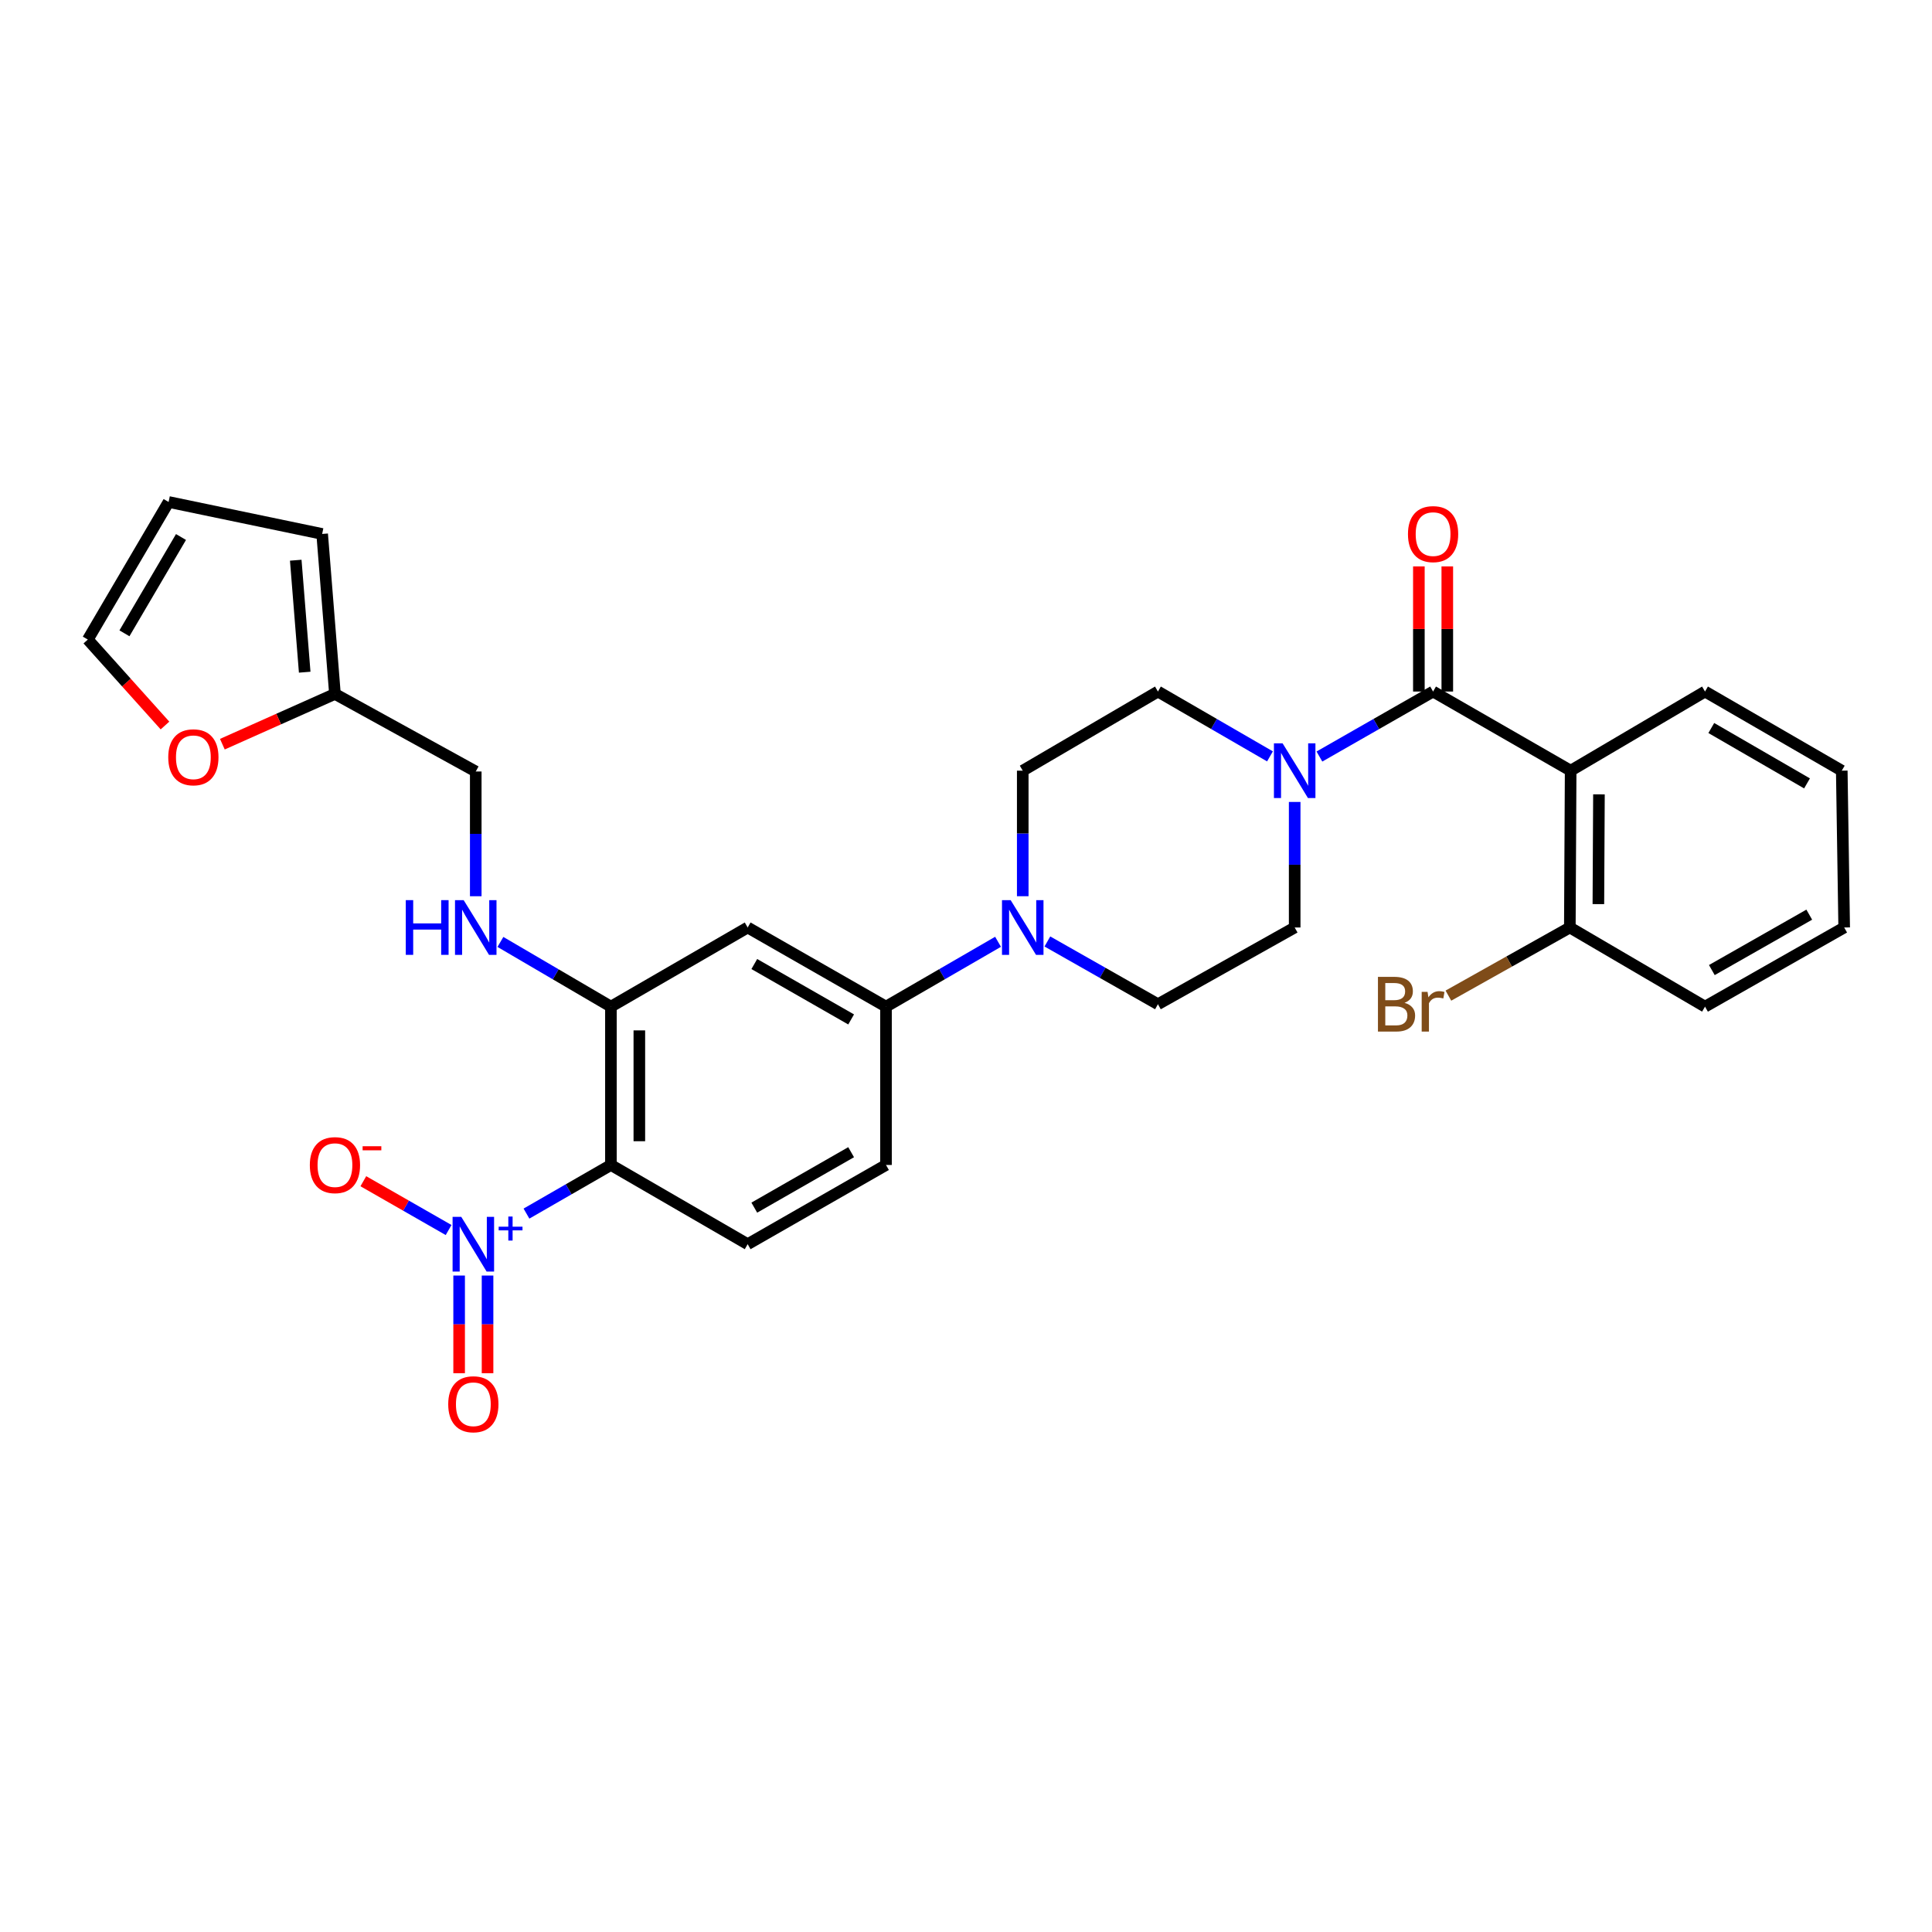 <?xml version='1.0' encoding='iso-8859-1'?>
<svg version='1.1' baseProfile='full'
              xmlns='http://www.w3.org/2000/svg'
                      xmlns:rdkit='http://www.rdkit.org/xml'
                      xmlns:xlink='http://www.w3.org/1999/xlink'
                  xml:space='preserve'
width='1000px' height='1000px' viewBox='0 0 1000 1000'>
<!-- END OF HEADER -->
<rect style='opacity:1.0;fill:#FFFFFF;stroke:none' width='1000' height='1000' x='0' y='0'> </rect>
<path class='bond-1' d='M 272.498,628.156 L 294.355,615.572' style='fill:none;fill-rule:evenodd;stroke:#0000FF;stroke-width:6px;stroke-linecap:butt;stroke-linejoin:miter;stroke-opacity:1' />
<path class='bond-1' d='M 294.355,615.572 L 316.212,602.988' style='fill:none;fill-rule:evenodd;stroke:#000000;stroke-width:6px;stroke-linecap:butt;stroke-linejoin:miter;stroke-opacity:1' />
<path class='bond-10' d='M 232.195,636.66 L 210.129,624.03' style='fill:none;fill-rule:evenodd;stroke:#0000FF;stroke-width:6px;stroke-linecap:butt;stroke-linejoin:miter;stroke-opacity:1' />
<path class='bond-10' d='M 210.129,624.03 L 188.063,611.399' style='fill:none;fill-rule:evenodd;stroke:#FF0000;stroke-width:6px;stroke-linecap:butt;stroke-linejoin:miter;stroke-opacity:1' />
<path class='bond-12' d='M 237.643,660.218 L 237.643,685.496' style='fill:none;fill-rule:evenodd;stroke:#0000FF;stroke-width:6px;stroke-linecap:butt;stroke-linejoin:miter;stroke-opacity:1' />
<path class='bond-12' d='M 237.643,685.496 L 237.643,710.775' style='fill:none;fill-rule:evenodd;stroke:#FF0000;stroke-width:6px;stroke-linecap:butt;stroke-linejoin:miter;stroke-opacity:1' />
<path class='bond-12' d='M 252.354,660.218 L 252.354,685.496' style='fill:none;fill-rule:evenodd;stroke:#0000FF;stroke-width:6px;stroke-linecap:butt;stroke-linejoin:miter;stroke-opacity:1' />
<path class='bond-12' d='M 252.354,685.496 L 252.354,710.775' style='fill:none;fill-rule:evenodd;stroke:#FF0000;stroke-width:6px;stroke-linecap:butt;stroke-linejoin:miter;stroke-opacity:1' />
<path class='bond-0' d='M 741.762,357.941 L 712.344,374.76' style='fill:none;fill-rule:evenodd;stroke:#000000;stroke-width:6px;stroke-linecap:butt;stroke-linejoin:miter;stroke-opacity:1' />
<path class='bond-0' d='M 712.344,374.76 L 682.927,391.58' style='fill:none;fill-rule:evenodd;stroke:#0000FF;stroke-width:6px;stroke-linecap:butt;stroke-linejoin:miter;stroke-opacity:1' />
<path class='bond-2' d='M 741.762,357.941 L 812.968,398.9' style='fill:none;fill-rule:evenodd;stroke:#000000;stroke-width:6px;stroke-linecap:butt;stroke-linejoin:miter;stroke-opacity:1' />
<path class='bond-15' d='M 749.117,357.941 L 749.117,325.556' style='fill:none;fill-rule:evenodd;stroke:#000000;stroke-width:6px;stroke-linecap:butt;stroke-linejoin:miter;stroke-opacity:1' />
<path class='bond-15' d='M 749.117,325.556 L 749.117,293.172' style='fill:none;fill-rule:evenodd;stroke:#FF0000;stroke-width:6px;stroke-linecap:butt;stroke-linejoin:miter;stroke-opacity:1' />
<path class='bond-15' d='M 734.407,357.941 L 734.407,325.556' style='fill:none;fill-rule:evenodd;stroke:#000000;stroke-width:6px;stroke-linecap:butt;stroke-linejoin:miter;stroke-opacity:1' />
<path class='bond-15' d='M 734.407,325.556 L 734.407,293.172' style='fill:none;fill-rule:evenodd;stroke:#FF0000;stroke-width:6px;stroke-linecap:butt;stroke-linejoin:miter;stroke-opacity:1' />
<path class='bond-4' d='M 316.212,602.988 L 316.212,521.036' style='fill:none;fill-rule:evenodd;stroke:#000000;stroke-width:6px;stroke-linecap:butt;stroke-linejoin:miter;stroke-opacity:1' />
<path class='bond-4' d='M 330.922,590.695 L 330.922,533.329' style='fill:none;fill-rule:evenodd;stroke:#000000;stroke-width:6px;stroke-linecap:butt;stroke-linejoin:miter;stroke-opacity:1' />
<path class='bond-8' d='M 316.212,602.988 L 386.993,643.989' style='fill:none;fill-rule:evenodd;stroke:#000000;stroke-width:6px;stroke-linecap:butt;stroke-linejoin:miter;stroke-opacity:1' />
<path class='bond-13' d='M 812.968,398.9 L 812.543,480.068' style='fill:none;fill-rule:evenodd;stroke:#000000;stroke-width:6px;stroke-linecap:butt;stroke-linejoin:miter;stroke-opacity:1' />
<path class='bond-13' d='M 827.614,411.153 L 827.317,467.97' style='fill:none;fill-rule:evenodd;stroke:#000000;stroke-width:6px;stroke-linecap:butt;stroke-linejoin:miter;stroke-opacity:1' />
<path class='bond-26' d='M 812.968,398.9 L 882.514,357.941' style='fill:none;fill-rule:evenodd;stroke:#000000;stroke-width:6px;stroke-linecap:butt;stroke-linejoin:miter;stroke-opacity:1' />
<path class='bond-3' d='M 657.339,391.502 L 628.341,374.721' style='fill:none;fill-rule:evenodd;stroke:#0000FF;stroke-width:6px;stroke-linecap:butt;stroke-linejoin:miter;stroke-opacity:1' />
<path class='bond-3' d='M 628.341,374.721 L 599.343,357.941' style='fill:none;fill-rule:evenodd;stroke:#000000;stroke-width:6px;stroke-linecap:butt;stroke-linejoin:miter;stroke-opacity:1' />
<path class='bond-31' d='M 670.124,415.09 L 670.124,447.579' style='fill:none;fill-rule:evenodd;stroke:#0000FF;stroke-width:6px;stroke-linecap:butt;stroke-linejoin:miter;stroke-opacity:1' />
<path class='bond-31' d='M 670.124,447.579 L 670.124,480.068' style='fill:none;fill-rule:evenodd;stroke:#000000;stroke-width:6px;stroke-linecap:butt;stroke-linejoin:miter;stroke-opacity:1' />
<path class='bond-6' d='M 316.212,521.036 L 386.993,480.068' style='fill:none;fill-rule:evenodd;stroke:#000000;stroke-width:6px;stroke-linecap:butt;stroke-linejoin:miter;stroke-opacity:1' />
<path class='bond-9' d='M 316.212,521.036 L 287.614,504.29' style='fill:none;fill-rule:evenodd;stroke:#000000;stroke-width:6px;stroke-linecap:butt;stroke-linejoin:miter;stroke-opacity:1' />
<path class='bond-9' d='M 287.614,504.29 L 259.016,487.544' style='fill:none;fill-rule:evenodd;stroke:#0000FF;stroke-width:6px;stroke-linecap:butt;stroke-linejoin:miter;stroke-opacity:1' />
<path class='bond-5' d='M 516.587,487.468 L 487.589,504.252' style='fill:none;fill-rule:evenodd;stroke:#0000FF;stroke-width:6px;stroke-linecap:butt;stroke-linejoin:miter;stroke-opacity:1' />
<path class='bond-5' d='M 487.589,504.252 L 458.591,521.036' style='fill:none;fill-rule:evenodd;stroke:#000000;stroke-width:6px;stroke-linecap:butt;stroke-linejoin:miter;stroke-opacity:1' />
<path class='bond-18' d='M 542.123,487.306 L 570.733,503.546' style='fill:none;fill-rule:evenodd;stroke:#0000FF;stroke-width:6px;stroke-linecap:butt;stroke-linejoin:miter;stroke-opacity:1' />
<path class='bond-18' d='M 570.733,503.546 L 599.343,519.786' style='fill:none;fill-rule:evenodd;stroke:#000000;stroke-width:6px;stroke-linecap:butt;stroke-linejoin:miter;stroke-opacity:1' />
<path class='bond-19' d='M 529.371,463.879 L 529.371,431.39' style='fill:none;fill-rule:evenodd;stroke:#0000FF;stroke-width:6px;stroke-linecap:butt;stroke-linejoin:miter;stroke-opacity:1' />
<path class='bond-19' d='M 529.371,431.39 L 529.371,398.9' style='fill:none;fill-rule:evenodd;stroke:#000000;stroke-width:6px;stroke-linecap:butt;stroke-linejoin:miter;stroke-opacity:1' />
<path class='bond-30' d='M 386.993,480.068 L 458.591,521.036' style='fill:none;fill-rule:evenodd;stroke:#000000;stroke-width:6px;stroke-linecap:butt;stroke-linejoin:miter;stroke-opacity:1' />
<path class='bond-30' d='M 390.427,498.981 L 440.545,527.659' style='fill:none;fill-rule:evenodd;stroke:#000000;stroke-width:6px;stroke-linecap:butt;stroke-linejoin:miter;stroke-opacity:1' />
<path class='bond-7' d='M 458.591,521.036 L 458.591,602.988' style='fill:none;fill-rule:evenodd;stroke:#000000;stroke-width:6px;stroke-linecap:butt;stroke-linejoin:miter;stroke-opacity:1' />
<path class='bond-20' d='M 386.993,643.989 L 458.591,602.988' style='fill:none;fill-rule:evenodd;stroke:#000000;stroke-width:6px;stroke-linecap:butt;stroke-linejoin:miter;stroke-opacity:1' />
<path class='bond-20' d='M 390.423,625.073 L 440.541,596.373' style='fill:none;fill-rule:evenodd;stroke:#000000;stroke-width:6px;stroke-linecap:butt;stroke-linejoin:miter;stroke-opacity:1' />
<path class='bond-24' d='M 246.249,463.889 L 246.249,431.607' style='fill:none;fill-rule:evenodd;stroke:#0000FF;stroke-width:6px;stroke-linecap:butt;stroke-linejoin:miter;stroke-opacity:1' />
<path class='bond-24' d='M 246.249,431.607 L 246.249,399.325' style='fill:none;fill-rule:evenodd;stroke:#000000;stroke-width:6px;stroke-linecap:butt;stroke-linejoin:miter;stroke-opacity:1' />
<path class='bond-11' d='M 173.368,359.175 L 246.249,399.325' style='fill:none;fill-rule:evenodd;stroke:#000000;stroke-width:6px;stroke-linecap:butt;stroke-linejoin:miter;stroke-opacity:1' />
<path class='bond-14' d='M 173.368,359.175 L 144.23,372.182' style='fill:none;fill-rule:evenodd;stroke:#000000;stroke-width:6px;stroke-linecap:butt;stroke-linejoin:miter;stroke-opacity:1' />
<path class='bond-14' d='M 144.23,372.182 L 115.093,385.19' style='fill:none;fill-rule:evenodd;stroke:#FF0000;stroke-width:6px;stroke-linecap:butt;stroke-linejoin:miter;stroke-opacity:1' />
<path class='bond-21' d='M 173.368,359.175 L 166.748,276.373' style='fill:none;fill-rule:evenodd;stroke:#000000;stroke-width:6px;stroke-linecap:butt;stroke-linejoin:miter;stroke-opacity:1' />
<path class='bond-21' d='M 157.712,347.927 L 153.078,289.965' style='fill:none;fill-rule:evenodd;stroke:#000000;stroke-width:6px;stroke-linecap:butt;stroke-linejoin:miter;stroke-opacity:1' />
<path class='bond-25' d='M 812.543,480.068 L 781.117,497.702' style='fill:none;fill-rule:evenodd;stroke:#000000;stroke-width:6px;stroke-linecap:butt;stroke-linejoin:miter;stroke-opacity:1' />
<path class='bond-25' d='M 781.117,497.702 L 749.691,515.336' style='fill:none;fill-rule:evenodd;stroke:#7F4C19;stroke-width:6px;stroke-linecap:butt;stroke-linejoin:miter;stroke-opacity:1' />
<path class='bond-27' d='M 812.543,480.068 L 882.514,521.036' style='fill:none;fill-rule:evenodd;stroke:#000000;stroke-width:6px;stroke-linecap:butt;stroke-linejoin:miter;stroke-opacity:1' />
<path class='bond-22' d='M 85.395,375.524 L 65.425,353.281' style='fill:none;fill-rule:evenodd;stroke:#FF0000;stroke-width:6px;stroke-linecap:butt;stroke-linejoin:miter;stroke-opacity:1' />
<path class='bond-22' d='M 65.425,353.281 L 45.455,331.037' style='fill:none;fill-rule:evenodd;stroke:#000000;stroke-width:6px;stroke-linecap:butt;stroke-linejoin:miter;stroke-opacity:1' />
<path class='bond-16' d='M 670.124,480.068 L 599.343,519.786' style='fill:none;fill-rule:evenodd;stroke:#000000;stroke-width:6px;stroke-linecap:butt;stroke-linejoin:miter;stroke-opacity:1' />
<path class='bond-17' d='M 599.343,357.941 L 529.371,398.9' style='fill:none;fill-rule:evenodd;stroke:#000000;stroke-width:6px;stroke-linecap:butt;stroke-linejoin:miter;stroke-opacity:1' />
<path class='bond-23' d='M 166.748,276.373 L 87.272,259.824' style='fill:none;fill-rule:evenodd;stroke:#000000;stroke-width:6px;stroke-linecap:butt;stroke-linejoin:miter;stroke-opacity:1' />
<path class='bond-32' d='M 45.455,331.037 L 87.272,259.824' style='fill:none;fill-rule:evenodd;stroke:#000000;stroke-width:6px;stroke-linecap:butt;stroke-linejoin:miter;stroke-opacity:1' />
<path class='bond-32' d='M 64.412,327.804 L 93.685,277.954' style='fill:none;fill-rule:evenodd;stroke:#000000;stroke-width:6px;stroke-linecap:butt;stroke-linejoin:miter;stroke-opacity:1' />
<path class='bond-28' d='M 882.514,357.941 L 953.295,398.9' style='fill:none;fill-rule:evenodd;stroke:#000000;stroke-width:6px;stroke-linecap:butt;stroke-linejoin:miter;stroke-opacity:1' />
<path class='bond-28' d='M 885.764,376.817 L 935.31,405.488' style='fill:none;fill-rule:evenodd;stroke:#000000;stroke-width:6px;stroke-linecap:butt;stroke-linejoin:miter;stroke-opacity:1' />
<path class='bond-33' d='M 882.514,521.036 L 954.545,480.068' style='fill:none;fill-rule:evenodd;stroke:#000000;stroke-width:6px;stroke-linecap:butt;stroke-linejoin:miter;stroke-opacity:1' />
<path class='bond-33' d='M 886.047,502.104 L 936.468,473.427' style='fill:none;fill-rule:evenodd;stroke:#000000;stroke-width:6px;stroke-linecap:butt;stroke-linejoin:miter;stroke-opacity:1' />
<path class='bond-29' d='M 953.295,398.9 L 954.545,480.068' style='fill:none;fill-rule:evenodd;stroke:#000000;stroke-width:6px;stroke-linecap:butt;stroke-linejoin:miter;stroke-opacity:1' />
<path  class='atom-0' d='M 238.739 629.829
L 248.019 644.829
Q 248.939 646.309, 250.419 648.989
Q 251.899 651.669, 251.979 651.829
L 251.979 629.829
L 255.739 629.829
L 255.739 658.149
L 251.859 658.149
L 241.899 641.749
Q 240.739 639.829, 239.499 637.629
Q 238.299 635.429, 237.939 634.749
L 237.939 658.149
L 234.259 658.149
L 234.259 629.829
L 238.739 629.829
' fill='#0000FF'/>
<path  class='atom-0' d='M 258.115 634.934
L 263.104 634.934
L 263.104 629.68
L 265.322 629.68
L 265.322 634.934
L 270.443 634.934
L 270.443 636.834
L 265.322 636.834
L 265.322 642.114
L 263.104 642.114
L 263.104 636.834
L 258.115 636.834
L 258.115 634.934
' fill='#0000FF'/>
<path  class='atom-4' d='M 663.864 384.74
L 673.144 399.74
Q 674.064 401.22, 675.544 403.9
Q 677.024 406.58, 677.104 406.74
L 677.104 384.74
L 680.864 384.74
L 680.864 413.06
L 676.984 413.06
L 667.024 396.66
Q 665.864 394.74, 664.624 392.54
Q 663.424 390.34, 663.064 389.66
L 663.064 413.06
L 659.384 413.06
L 659.384 384.74
L 663.864 384.74
' fill='#0000FF'/>
<path  class='atom-6' d='M 523.111 465.908
L 532.391 480.908
Q 533.311 482.388, 534.791 485.068
Q 536.271 487.748, 536.351 487.908
L 536.351 465.908
L 540.111 465.908
L 540.111 494.228
L 536.231 494.228
L 526.271 477.828
Q 525.111 475.908, 523.871 473.708
Q 522.671 471.508, 522.311 470.828
L 522.311 494.228
L 518.631 494.228
L 518.631 465.908
L 523.111 465.908
' fill='#0000FF'/>
<path  class='atom-10' d='M 210.029 465.908
L 213.869 465.908
L 213.869 477.948
L 228.349 477.948
L 228.349 465.908
L 232.189 465.908
L 232.189 494.228
L 228.349 494.228
L 228.349 481.148
L 213.869 481.148
L 213.869 494.228
L 210.029 494.228
L 210.029 465.908
' fill='#0000FF'/>
<path  class='atom-10' d='M 239.989 465.908
L 249.269 480.908
Q 250.189 482.388, 251.669 485.068
Q 253.149 487.748, 253.229 487.908
L 253.229 465.908
L 256.989 465.908
L 256.989 494.228
L 253.109 494.228
L 243.149 477.828
Q 241.989 475.908, 240.749 473.708
Q 239.549 471.508, 239.189 470.828
L 239.189 494.228
L 235.509 494.228
L 235.509 465.908
L 239.989 465.908
' fill='#0000FF'/>
<path  class='atom-11' d='M 160.368 603.068
Q 160.368 596.268, 163.728 592.468
Q 167.088 588.668, 173.368 588.668
Q 179.648 588.668, 183.008 592.468
Q 186.368 596.268, 186.368 603.068
Q 186.368 609.948, 182.968 613.868
Q 179.568 617.748, 173.368 617.748
Q 167.128 617.748, 163.728 613.868
Q 160.368 609.988, 160.368 603.068
M 173.368 614.548
Q 177.688 614.548, 180.008 611.668
Q 182.368 608.748, 182.368 603.068
Q 182.368 597.508, 180.008 594.708
Q 177.688 591.868, 173.368 591.868
Q 169.048 591.868, 166.688 594.668
Q 164.368 597.468, 164.368 603.068
Q 164.368 608.788, 166.688 611.668
Q 169.048 614.548, 173.368 614.548
' fill='#FF0000'/>
<path  class='atom-11' d='M 187.688 593.291
L 197.377 593.291
L 197.377 595.403
L 187.688 595.403
L 187.688 593.291
' fill='#FF0000'/>
<path  class='atom-13' d='M 231.999 726.838
Q 231.999 720.038, 235.359 716.238
Q 238.719 712.438, 244.999 712.438
Q 251.279 712.438, 254.639 716.238
Q 257.999 720.038, 257.999 726.838
Q 257.999 733.718, 254.599 737.638
Q 251.199 741.518, 244.999 741.518
Q 238.759 741.518, 235.359 737.638
Q 231.999 733.758, 231.999 726.838
M 244.999 738.318
Q 249.319 738.318, 251.639 735.438
Q 253.999 732.518, 253.999 726.838
Q 253.999 721.278, 251.639 718.478
Q 249.319 715.638, 244.999 715.638
Q 240.679 715.638, 238.319 718.438
Q 235.999 721.238, 235.999 726.838
Q 235.999 732.558, 238.319 735.438
Q 240.679 738.318, 244.999 738.318
' fill='#FF0000'/>
<path  class='atom-15' d='M 87.087 391.969
Q 87.087 385.169, 90.447 381.369
Q 93.807 377.569, 100.087 377.569
Q 106.367 377.569, 109.727 381.369
Q 113.087 385.169, 113.087 391.969
Q 113.087 398.849, 109.687 402.769
Q 106.287 406.649, 100.087 406.649
Q 93.847 406.649, 90.447 402.769
Q 87.087 398.889, 87.087 391.969
M 100.087 403.449
Q 104.407 403.449, 106.727 400.569
Q 109.087 397.649, 109.087 391.969
Q 109.087 386.409, 106.727 383.609
Q 104.407 380.769, 100.087 380.769
Q 95.767 380.769, 93.407 383.569
Q 91.087 386.369, 91.087 391.969
Q 91.087 397.689, 93.407 400.569
Q 95.767 403.449, 100.087 403.449
' fill='#FF0000'/>
<path  class='atom-16' d='M 728.762 276.453
Q 728.762 269.653, 732.122 265.853
Q 735.482 262.053, 741.762 262.053
Q 748.042 262.053, 751.402 265.853
Q 754.762 269.653, 754.762 276.453
Q 754.762 283.333, 751.362 287.253
Q 747.962 291.133, 741.762 291.133
Q 735.522 291.133, 732.122 287.253
Q 728.762 283.373, 728.762 276.453
M 741.762 287.933
Q 746.082 287.933, 748.402 285.053
Q 750.762 282.133, 750.762 276.453
Q 750.762 270.893, 748.402 268.093
Q 746.082 265.253, 741.762 265.253
Q 737.442 265.253, 735.082 268.053
Q 732.762 270.853, 732.762 276.453
Q 732.762 282.173, 735.082 285.053
Q 737.442 287.933, 741.762 287.933
' fill='#FF0000'/>
<path  class='atom-26' d='M 726.982 519.066
Q 729.702 519.826, 731.062 521.506
Q 732.462 523.146, 732.462 525.586
Q 732.462 529.506, 729.942 531.746
Q 727.462 533.946, 722.742 533.946
L 713.222 533.946
L 713.222 505.626
L 721.582 505.626
Q 726.422 505.626, 728.862 507.586
Q 731.302 509.546, 731.302 513.146
Q 731.302 517.426, 726.982 519.066
M 717.022 508.826
L 717.022 517.706
L 721.582 517.706
Q 724.382 517.706, 725.822 516.586
Q 727.302 515.426, 727.302 513.146
Q 727.302 508.826, 721.582 508.826
L 717.022 508.826
M 722.742 530.746
Q 725.502 530.746, 726.982 529.426
Q 728.462 528.106, 728.462 525.586
Q 728.462 523.266, 726.822 522.106
Q 725.222 520.906, 722.142 520.906
L 717.022 520.906
L 717.022 530.746
L 722.742 530.746
' fill='#7F4C19'/>
<path  class='atom-26' d='M 738.902 513.386
L 739.342 516.226
Q 741.502 513.026, 745.022 513.026
Q 746.142 513.026, 747.662 513.426
L 747.062 516.786
Q 745.342 516.386, 744.382 516.386
Q 742.702 516.386, 741.582 517.066
Q 740.502 517.706, 739.622 519.266
L 739.622 533.946
L 735.862 533.946
L 735.862 513.386
L 738.902 513.386
' fill='#7F4C19'/>
</svg>
